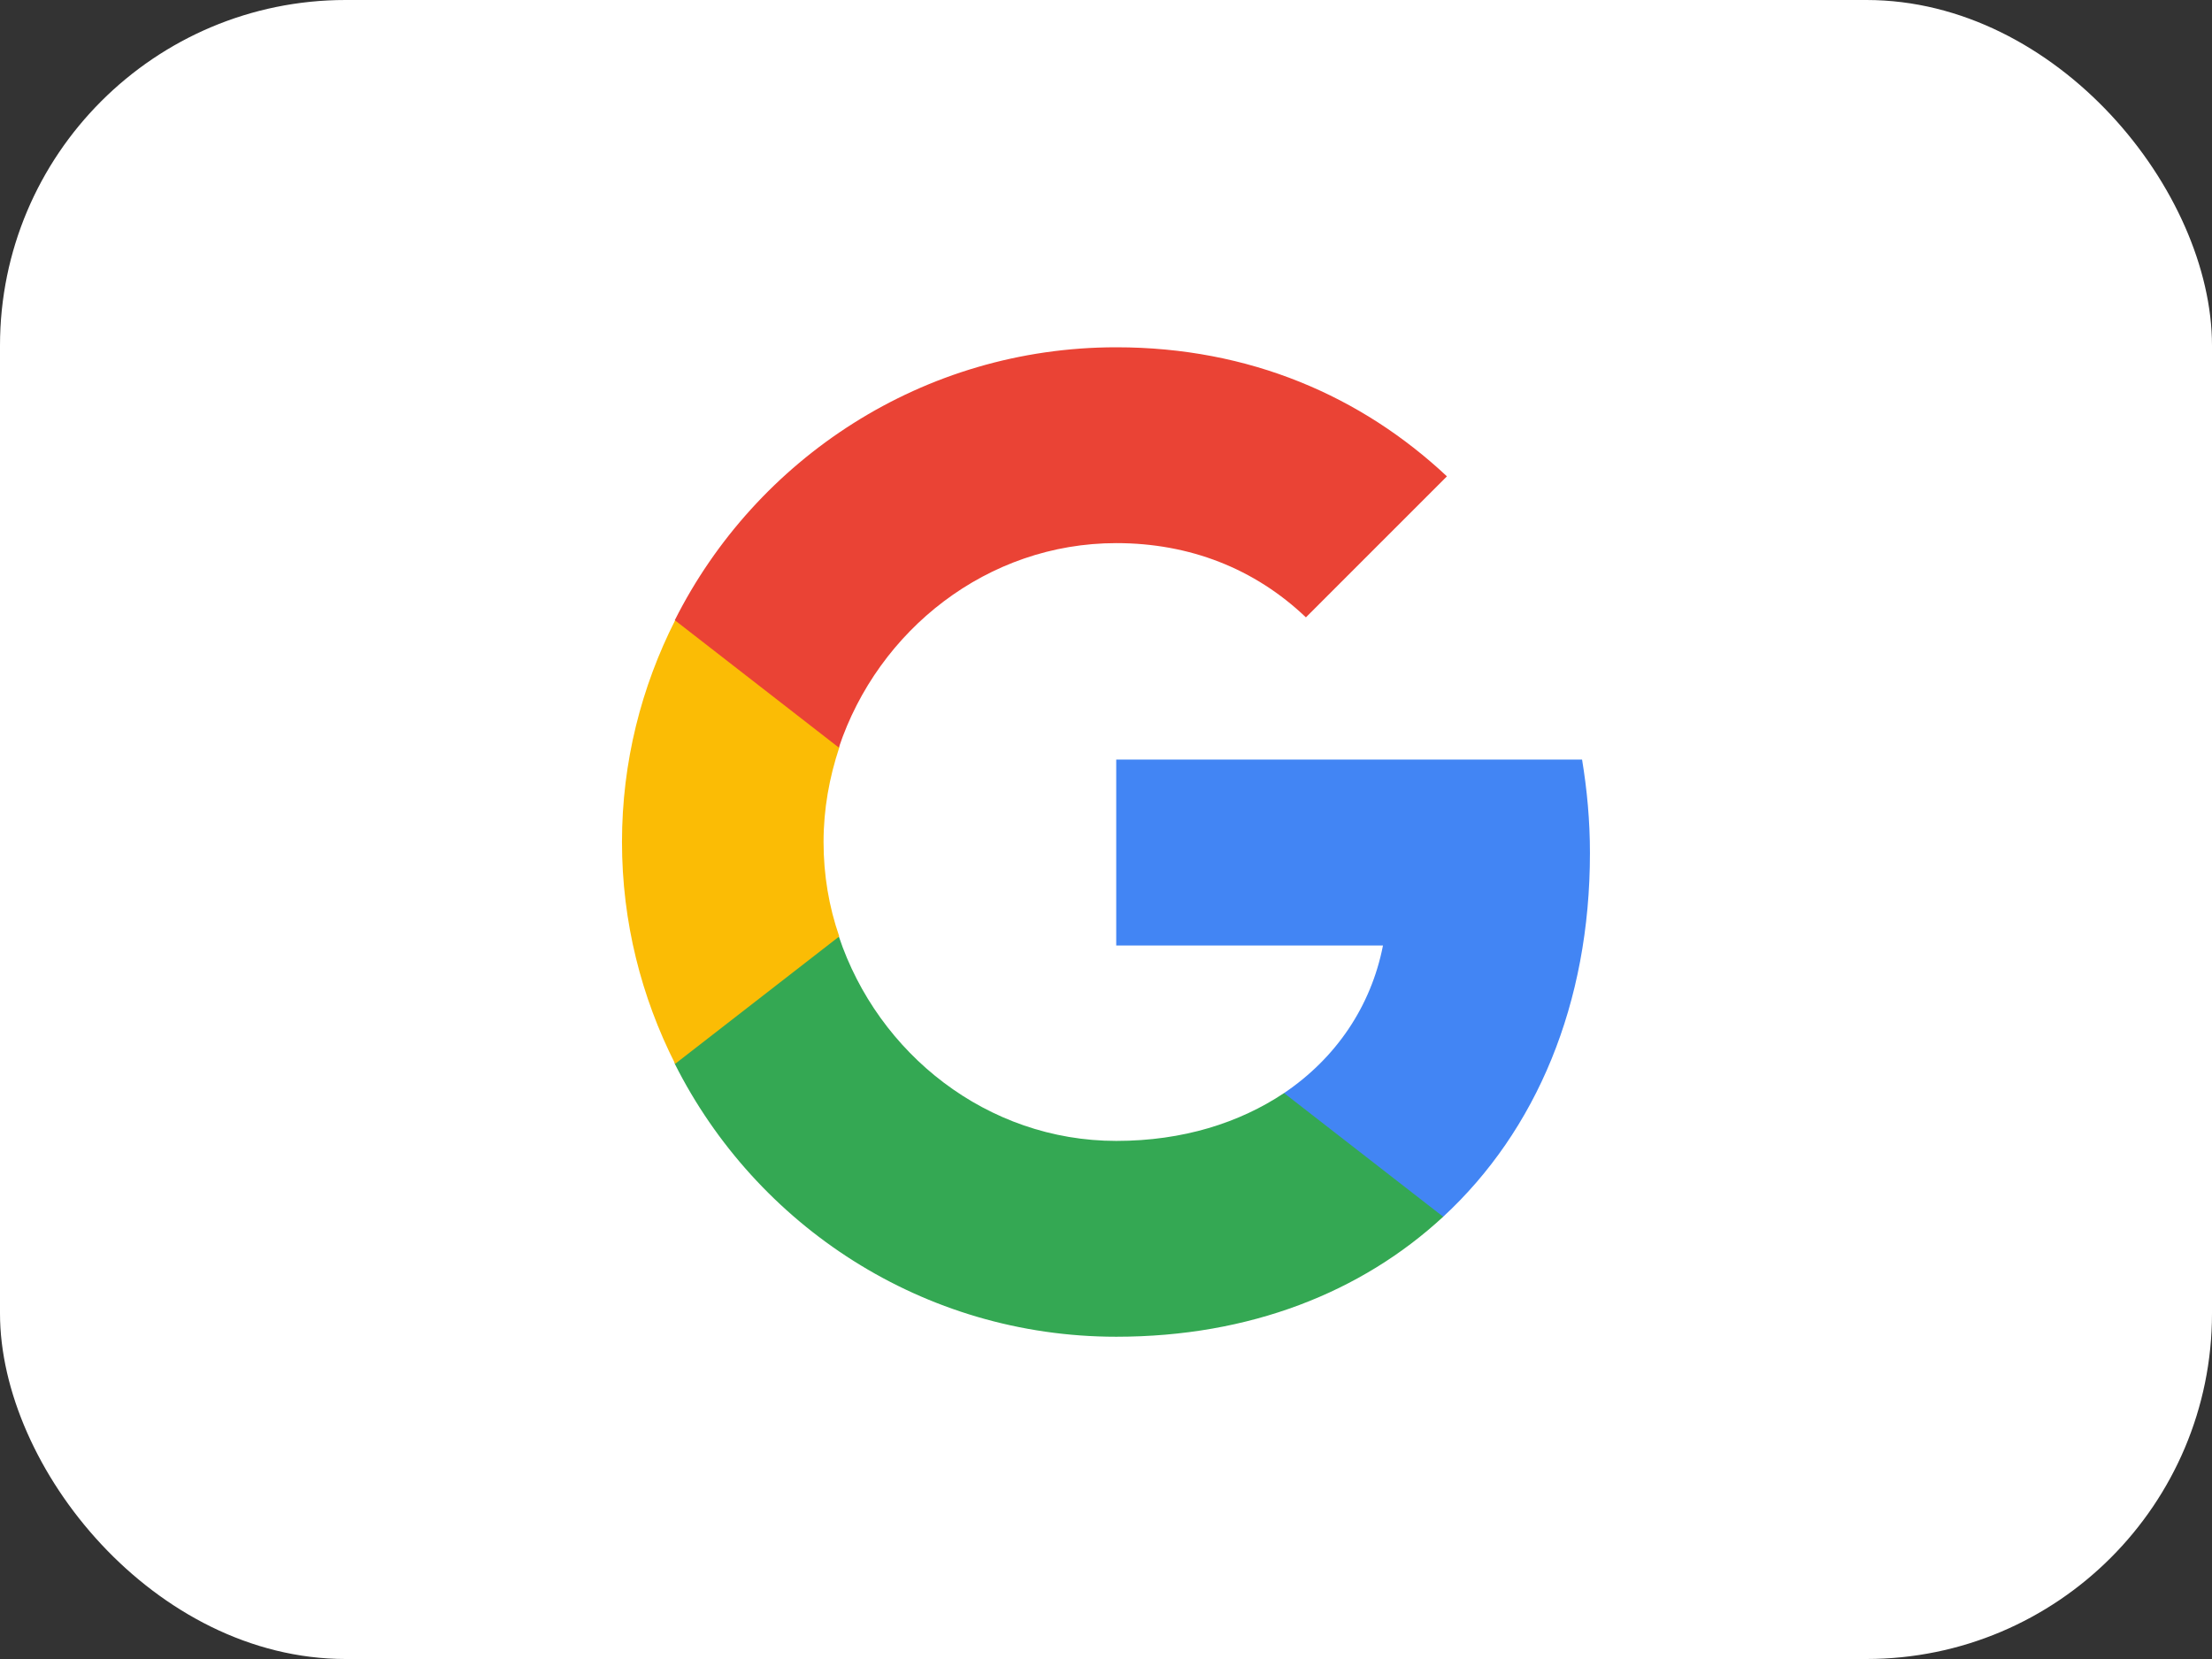 <svg width="32" height="24" viewBox="0 0 32 24" fill="none" xmlns="http://www.w3.org/2000/svg">
<rect x="0" y="0" width="32" height="24" fill="#333333" stroke="none"/>
<g id="item">
<rect id="Rectangle 23" width="32" height="24" rx="5" fill="white"/>
<g id="google">
<g id="shape">
<path id="shape_2" d="M23.001 12.342C23.001 11.871 22.959 11.424 22.887 10.988H16.148V13.678H20.007C19.834 14.56 19.327 15.306 18.576 15.813V17.602H20.878C22.226 16.356 23.001 14.519 23.001 12.342Z" fill="#4285F4"/>
<path id="shape_3" d="M16.149 19.338C18.081 19.338 19.697 18.694 20.878 17.602L18.576 15.813C17.932 16.242 17.115 16.505 16.149 16.505C14.282 16.505 12.702 15.246 12.135 13.547H9.762V15.39C10.937 17.727 13.352 19.338 16.149 19.338Z" fill="#34A853"/>
<path id="shape_4" d="M12.141 13.547C11.992 13.117 11.914 12.658 11.914 12.181C11.914 11.704 11.998 11.245 12.141 10.815V8.973H9.767C9.278 9.939 8.998 11.024 8.998 12.181C8.998 13.338 9.278 14.423 9.767 15.39L12.141 13.547Z" fill="#FBBC05"/>
<path id="shape_5" d="M16.149 7.857C17.204 7.857 18.147 8.221 18.892 8.931L20.932 6.891C19.697 5.734 18.081 5.024 16.149 5.024C13.352 5.024 10.937 6.635 9.762 8.972L12.135 10.815C12.702 9.116 14.282 7.857 16.149 7.857Z" fill="#EA4335"/>
</g>
</g>
</g>
</svg>
